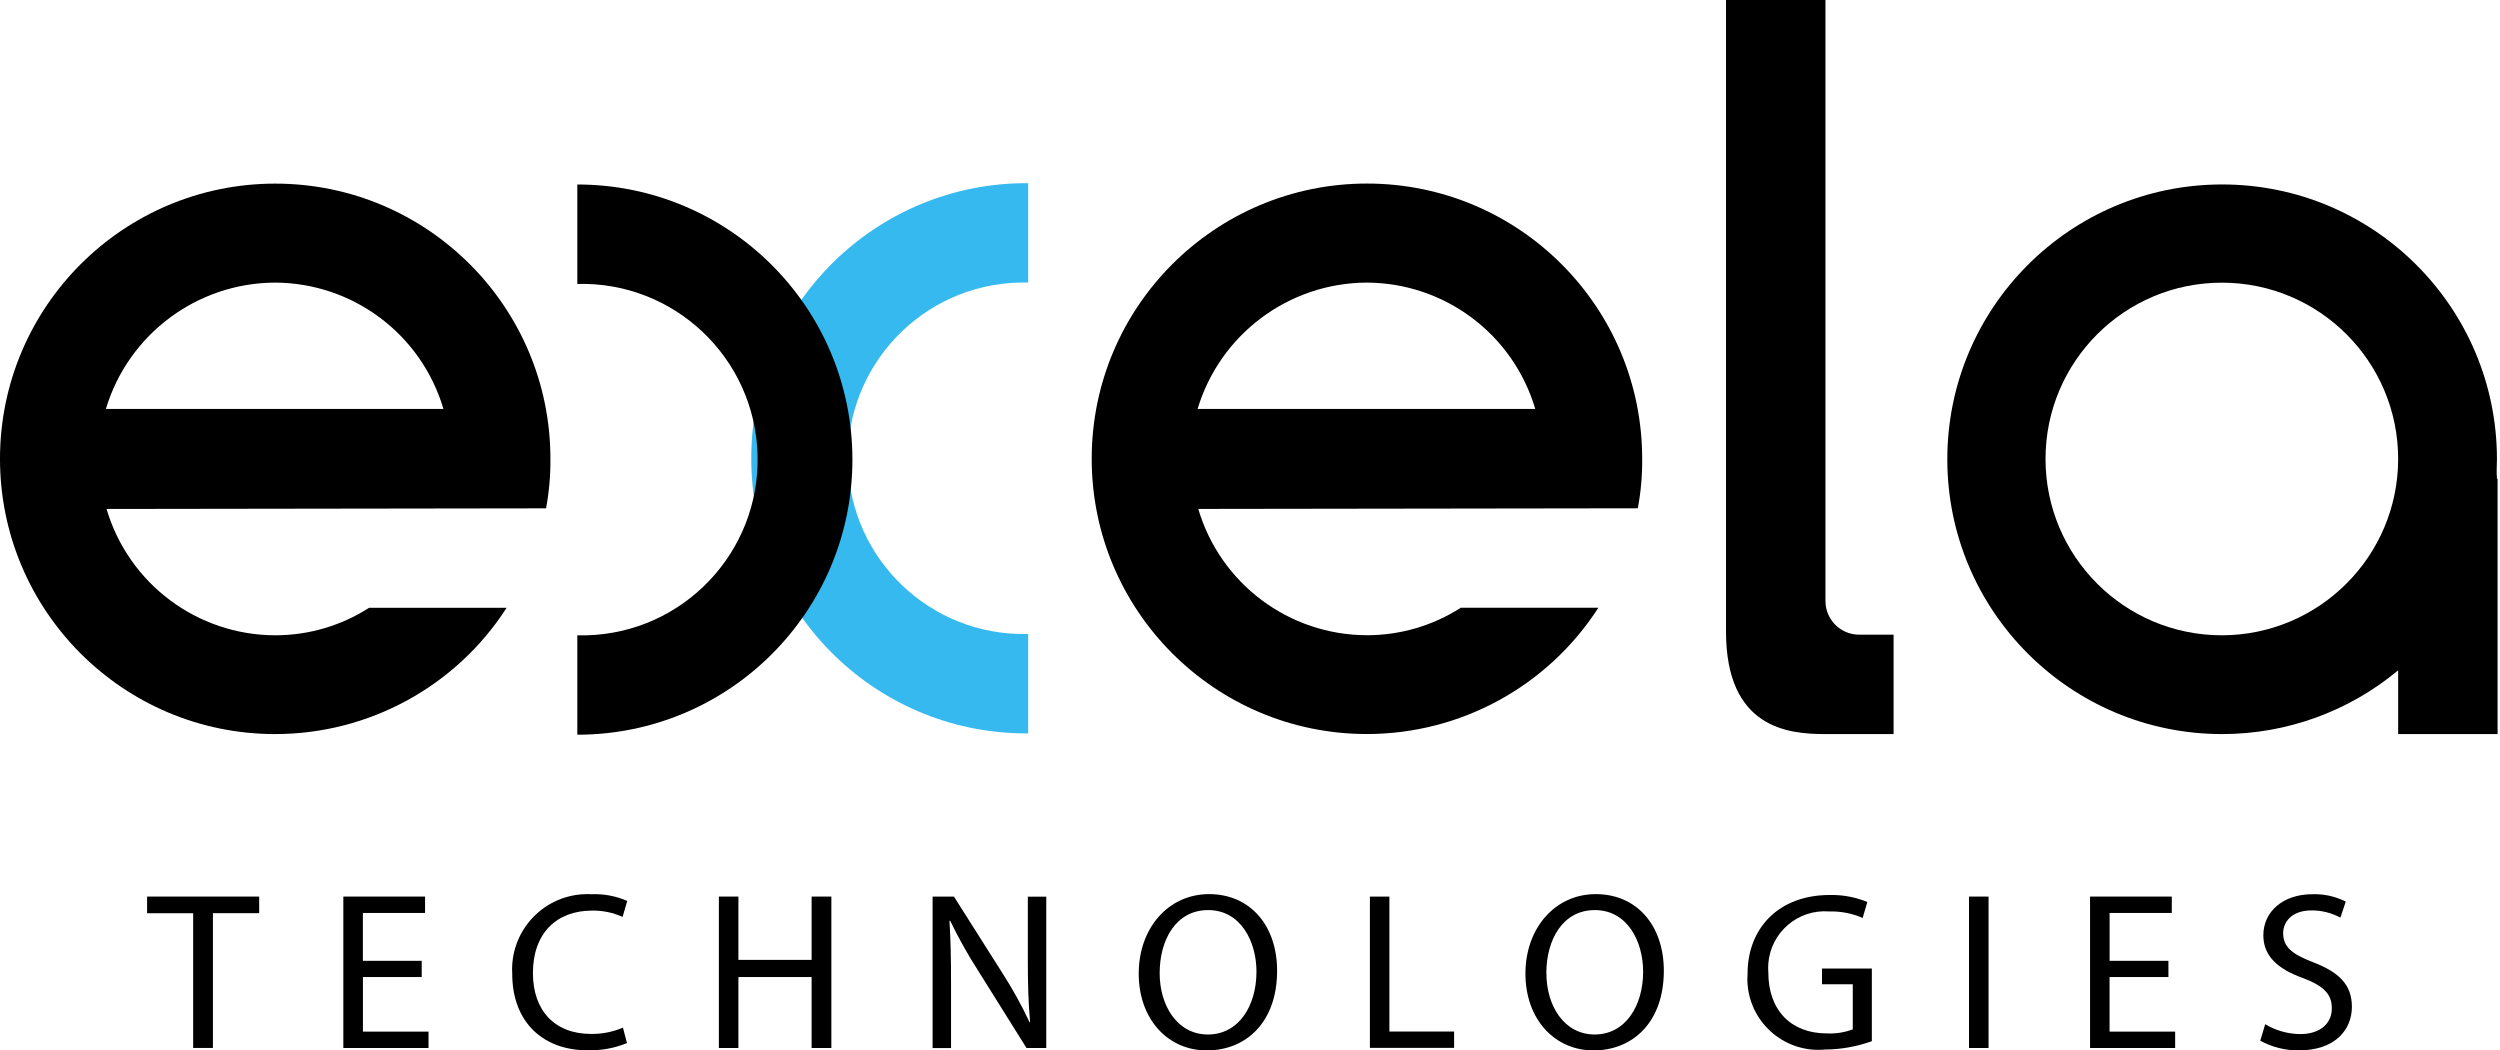 <svg width="119" height="50" viewBox="0 0 119 50" fill="none" xmlns="http://www.w3.org/2000/svg">
<g clip-path="url(#clip0_3_269)">
<path d="M118.855 21.847C118.847 14.622 112.982 8.772 105.76 8.78C98.535 8.787 92.685 14.652 92.692 21.875C92.7 29.1 98.565 34.95 105.787 34.942C108.845 34.94 111.805 33.865 114.152 31.907V34.942H118.885V22.8L118.855 22.77C118.825 22.44 118.855 22.145 118.855 21.847ZM105.76 30.24C101.125 30.24 97.367 26.482 97.367 21.847C97.367 17.212 101.125 13.455 105.76 13.455C110.395 13.455 114.152 17.212 114.152 21.847C114.147 26.48 110.392 30.235 105.76 30.24Z" fill="black"/>
<path d="M86.891 28.602V-6.10352e-05H82.158V30.062C82.158 34.675 85.135 34.942 86.861 34.942H90.135V30.21H88.498C87.613 30.212 86.895 29.5 86.893 28.615C86.893 28.61 86.893 28.605 86.893 28.6L86.891 28.602Z" fill="black"/>
<path d="M25.992 24.197C26.137 23.422 26.207 22.635 26.2 21.845C26.203 14.61 20.34 8.742 13.105 8.74C5.87 8.74 0.003 14.602 7.99276e-07 21.837C-0.002 29.072 5.86 34.94 13.095 34.942C17.552 34.942 21.705 32.68 24.117 28.93H17.57C16.24 29.785 14.69 30.24 13.107 30.24C9.393 30.235 6.125 27.79 5.072 24.227L25.997 24.197H25.995H25.992ZM13.072 13.452C16.788 13.457 20.055 15.902 21.108 19.465H5.04C6.107 15.915 9.365 13.477 13.072 13.452Z" fill="black"/>
<path d="M77.96 24.197C78.105 23.422 78.175 22.635 78.168 21.845C78.17 14.61 72.308 8.74 65.073 8.737C57.838 8.735 51.968 14.597 51.965 21.832C51.963 29.067 57.825 34.937 65.06 34.94C69.518 34.94 73.67 32.677 76.083 28.927H69.535C68.205 29.782 66.655 30.237 65.073 30.237C61.358 30.232 58.09 27.787 57.038 24.225L77.963 24.195L77.96 24.197ZM65.043 13.452C68.758 13.457 72.025 15.902 73.078 19.465H57.005C58.075 15.915 61.333 13.475 65.04 13.452H65.043Z" fill="black"/>
<path d="M48.94 13.452V8.72C41.708 8.672 35.805 14.497 35.76 21.73C35.713 28.962 41.538 34.865 48.77 34.91C48.828 34.91 48.883 34.91 48.94 34.91V30.177C44.32 30.297 40.48 26.65 40.36 22.03C40.24 17.41 43.888 13.57 48.508 13.45C48.653 13.447 48.795 13.447 48.94 13.45V13.452Z" fill="#36B9EF"/>
<path d="M27.48 30.24V34.972C34.712 34.972 40.575 29.11 40.575 21.877C40.575 14.645 34.712 8.782 27.48 8.782V13.515C32.1 13.395 35.94 17.042 36.06 21.662C36.18 26.282 32.532 30.122 27.912 30.242C27.767 30.245 27.625 30.245 27.48 30.242V30.24Z" fill="black"/>
<path d="M9.195 43.47H7.002V42.677H12.337V43.467H10.135V49.882H9.195V43.47Z" fill="black"/>
<path d="M20.075 46.507H17.275V49.105H20.398V49.885H16.343V42.677H20.233V43.457H17.273V45.735H20.073V46.507H20.075Z" fill="black"/>
<path d="M29.845 49.65C29.242 49.898 28.592 50.015 27.942 49.992C25.912 49.992 24.382 48.71 24.382 46.347C24.27 44.37 25.782 42.678 27.76 42.565C27.887 42.557 28.017 42.557 28.147 42.565C28.735 42.54 29.32 42.65 29.857 42.885L29.635 43.645C29.177 43.438 28.682 43.335 28.18 43.345C26.49 43.345 25.367 44.425 25.367 46.318C25.367 48.08 26.382 49.215 28.135 49.215C28.657 49.222 29.172 49.12 29.652 48.915L29.845 49.653V49.65Z" fill="black"/>
<path d="M35.148 42.677V45.69H38.633V42.677H39.573V49.885H38.633V46.507H35.148V49.885H34.218V42.677H35.148Z" fill="black"/>
<path d="M44.392 49.885V42.677H45.407L47.717 46.322C48.2 47.075 48.632 47.857 49.01 48.665L49.032 48.655C48.947 47.692 48.925 46.815 48.925 45.695V42.682H49.802V49.885H48.862L46.575 46.23C46.077 45.457 45.627 44.652 45.227 43.825L45.195 43.835C45.25 44.742 45.27 45.61 45.27 46.807V49.887H44.392V49.885Z" fill="black"/>
<path d="M60.79 46.207C60.79 48.687 59.285 50 57.443 50C55.6 50 54.203 48.525 54.203 46.345C54.203 44.165 55.625 42.56 57.55 42.56C59.518 42.56 60.79 44.067 60.79 46.207ZM55.2 46.325C55.2 47.865 56.038 49.242 57.498 49.242C58.958 49.242 59.808 47.885 59.808 46.25C59.808 44.817 59.06 43.32 57.51 43.32C55.968 43.32 55.2 44.742 55.2 46.322V46.325Z" fill="black"/>
<path d="M65.205 42.677H66.135V49.1H69.215V49.88H65.207V42.675L65.205 42.677Z" fill="black"/>
<path d="M79.198 46.207C79.198 48.687 77.693 50 75.851 50C74.008 50 72.611 48.525 72.611 46.345C72.611 44.165 74.033 42.56 75.958 42.56C77.926 42.56 79.198 44.067 79.198 46.207ZM73.608 46.325C73.608 47.865 74.446 49.242 75.906 49.242C77.366 49.242 78.213 47.885 78.213 46.25C78.213 44.817 77.466 43.32 75.916 43.32C74.376 43.32 73.606 44.742 73.606 46.322L73.608 46.325Z" fill="black"/>
<path d="M89.095 49.562C88.385 49.817 87.637 49.952 86.882 49.957C85.022 50.137 83.367 48.772 83.19 46.912C83.17 46.717 83.17 46.52 83.185 46.322C83.195 44.175 84.67 42.602 87.09 42.602C87.705 42.587 88.317 42.7 88.885 42.935L88.662 43.695C88.16 43.475 87.617 43.37 87.07 43.385C85.587 43.267 84.29 44.377 84.172 45.86C84.162 46 84.162 46.14 84.172 46.282C84.172 48.11 85.272 49.19 86.952 49.19C87.375 49.212 87.797 49.147 88.192 48.997V46.85H86.727V46.102H89.1V49.565L89.095 49.562Z" fill="black"/>
<path d="M94.655 42.677V49.885H93.725V42.677H94.655Z" fill="black"/>
<path d="M103.215 46.507H100.415V49.105H103.537V49.885H99.487V42.677H103.377V43.457H100.417V45.735H103.217V46.507H103.215Z" fill="black"/>
<path d="M107.823 48.752C108.328 49.055 108.903 49.218 109.49 49.222C110.44 49.222 110.995 48.72 110.995 47.995C110.995 47.32 110.61 46.935 109.638 46.562C108.463 46.145 107.735 45.535 107.735 44.52C107.735 43.398 108.665 42.565 110.065 42.565C110.618 42.545 111.165 42.667 111.658 42.917L111.403 43.678C110.983 43.453 110.513 43.335 110.035 43.335C109.05 43.335 108.678 43.922 108.678 44.415C108.678 45.09 109.115 45.42 110.11 45.805C111.328 46.275 111.95 46.865 111.95 47.922C111.95 49.035 111.128 49.998 109.428 49.998C108.785 50.005 108.15 49.847 107.588 49.538L107.823 48.755V48.752Z" fill="black"/>
</g>
<defs>
<clipPath id="clip0_3_269">
<rect width="118.885" height="50" fill="white"/>
</clipPath>
</defs>
</svg>
